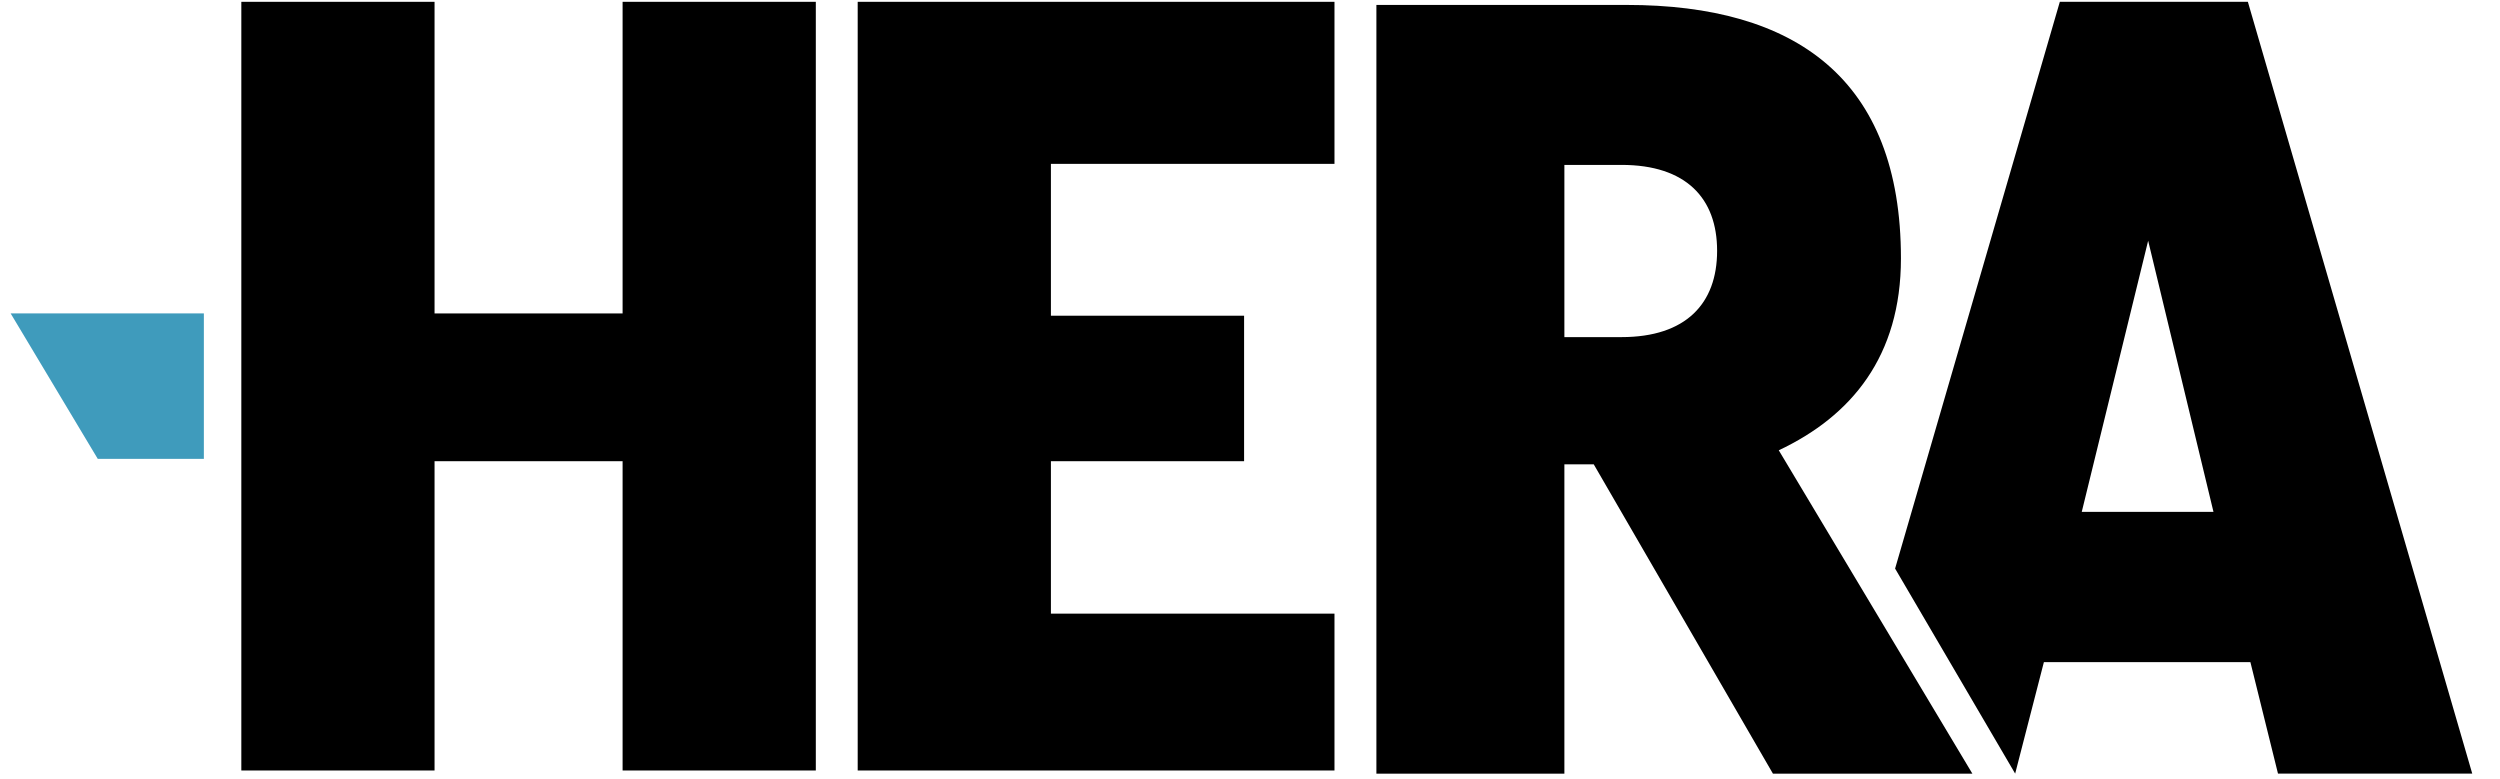 <?xml version="1.0" encoding="UTF-8"?>
<svg xmlns="http://www.w3.org/2000/svg" xmlns:xlink="http://www.w3.org/1999/xlink" width="77px" height="24px" viewBox="0 0 77 24" version="1.1">
  <title>Logo</title>
  <g id="Logo" stroke="none" fill="none" fill-rule="evenodd" stroke-width="1">
    <g>
      <polygon id="Fill-8" fill="#000000" fill-rule="nonzero" points="19.176 0.056 19.176 9.654 13.384 9.654 13.384 0.056 7.433 0.056 7.433 23.731 13.384 23.731 13.384 14.205 19.176 14.205 19.176 23.731 25.127 23.731 25.127 0.056"></polygon>
      <polygon id="Fill-9" fill="#000000" fill-rule="nonzero" points="26.417 0.056 26.417 23.731 41.102 23.731 41.102 18.9 32.368 18.9 32.368 14.205 38.318 14.205 38.318 9.724 32.368 9.724 32.368 5.047 41.102 5.047 41.102 0.056"></polygon>
      <polygon id="Fill-10" fill="#3F9BBC" fill-rule="nonzero" points="0.328 9.653 3.011 14.133 6.279 14.133 6.279 9.653"></polygon>
      <path d="M58.549,7.959 C58.549,2.415 55.287,0.152 50.104,0.152 L42.393,0.152 L42.393,23.828 L48.183,23.828 L48.183,14.301 L49.087,14.301 L54.606,23.828 L60.749,23.828 L54.786,13.869 C57.025,12.813 58.549,10.976 58.549,7.959 M49.943,10.383 L48.183,10.383 L48.183,5.079 L49.943,5.079 C51.927,5.079 52.887,6.102 52.887,7.725 C52.887,9.35 51.927,10.383 49.943,10.383" id="Fill-11" fill="#000000" fill-rule="nonzero"></path>
      <path d="M69.234,0.055 L63.443,0.055 L58.369,17.512 L62.067,23.827 L62.952,20.393 L69.312,20.393 L70.162,23.827 L76.145,23.827 L69.234,0.055 Z M64.118,15.765 L66.163,7.414 L68.175,15.765 L64.118,15.765 Z" id="Fill-12" fill="#000000" fill-rule="nonzero"></path>
    </g>
  </g>
</svg>
